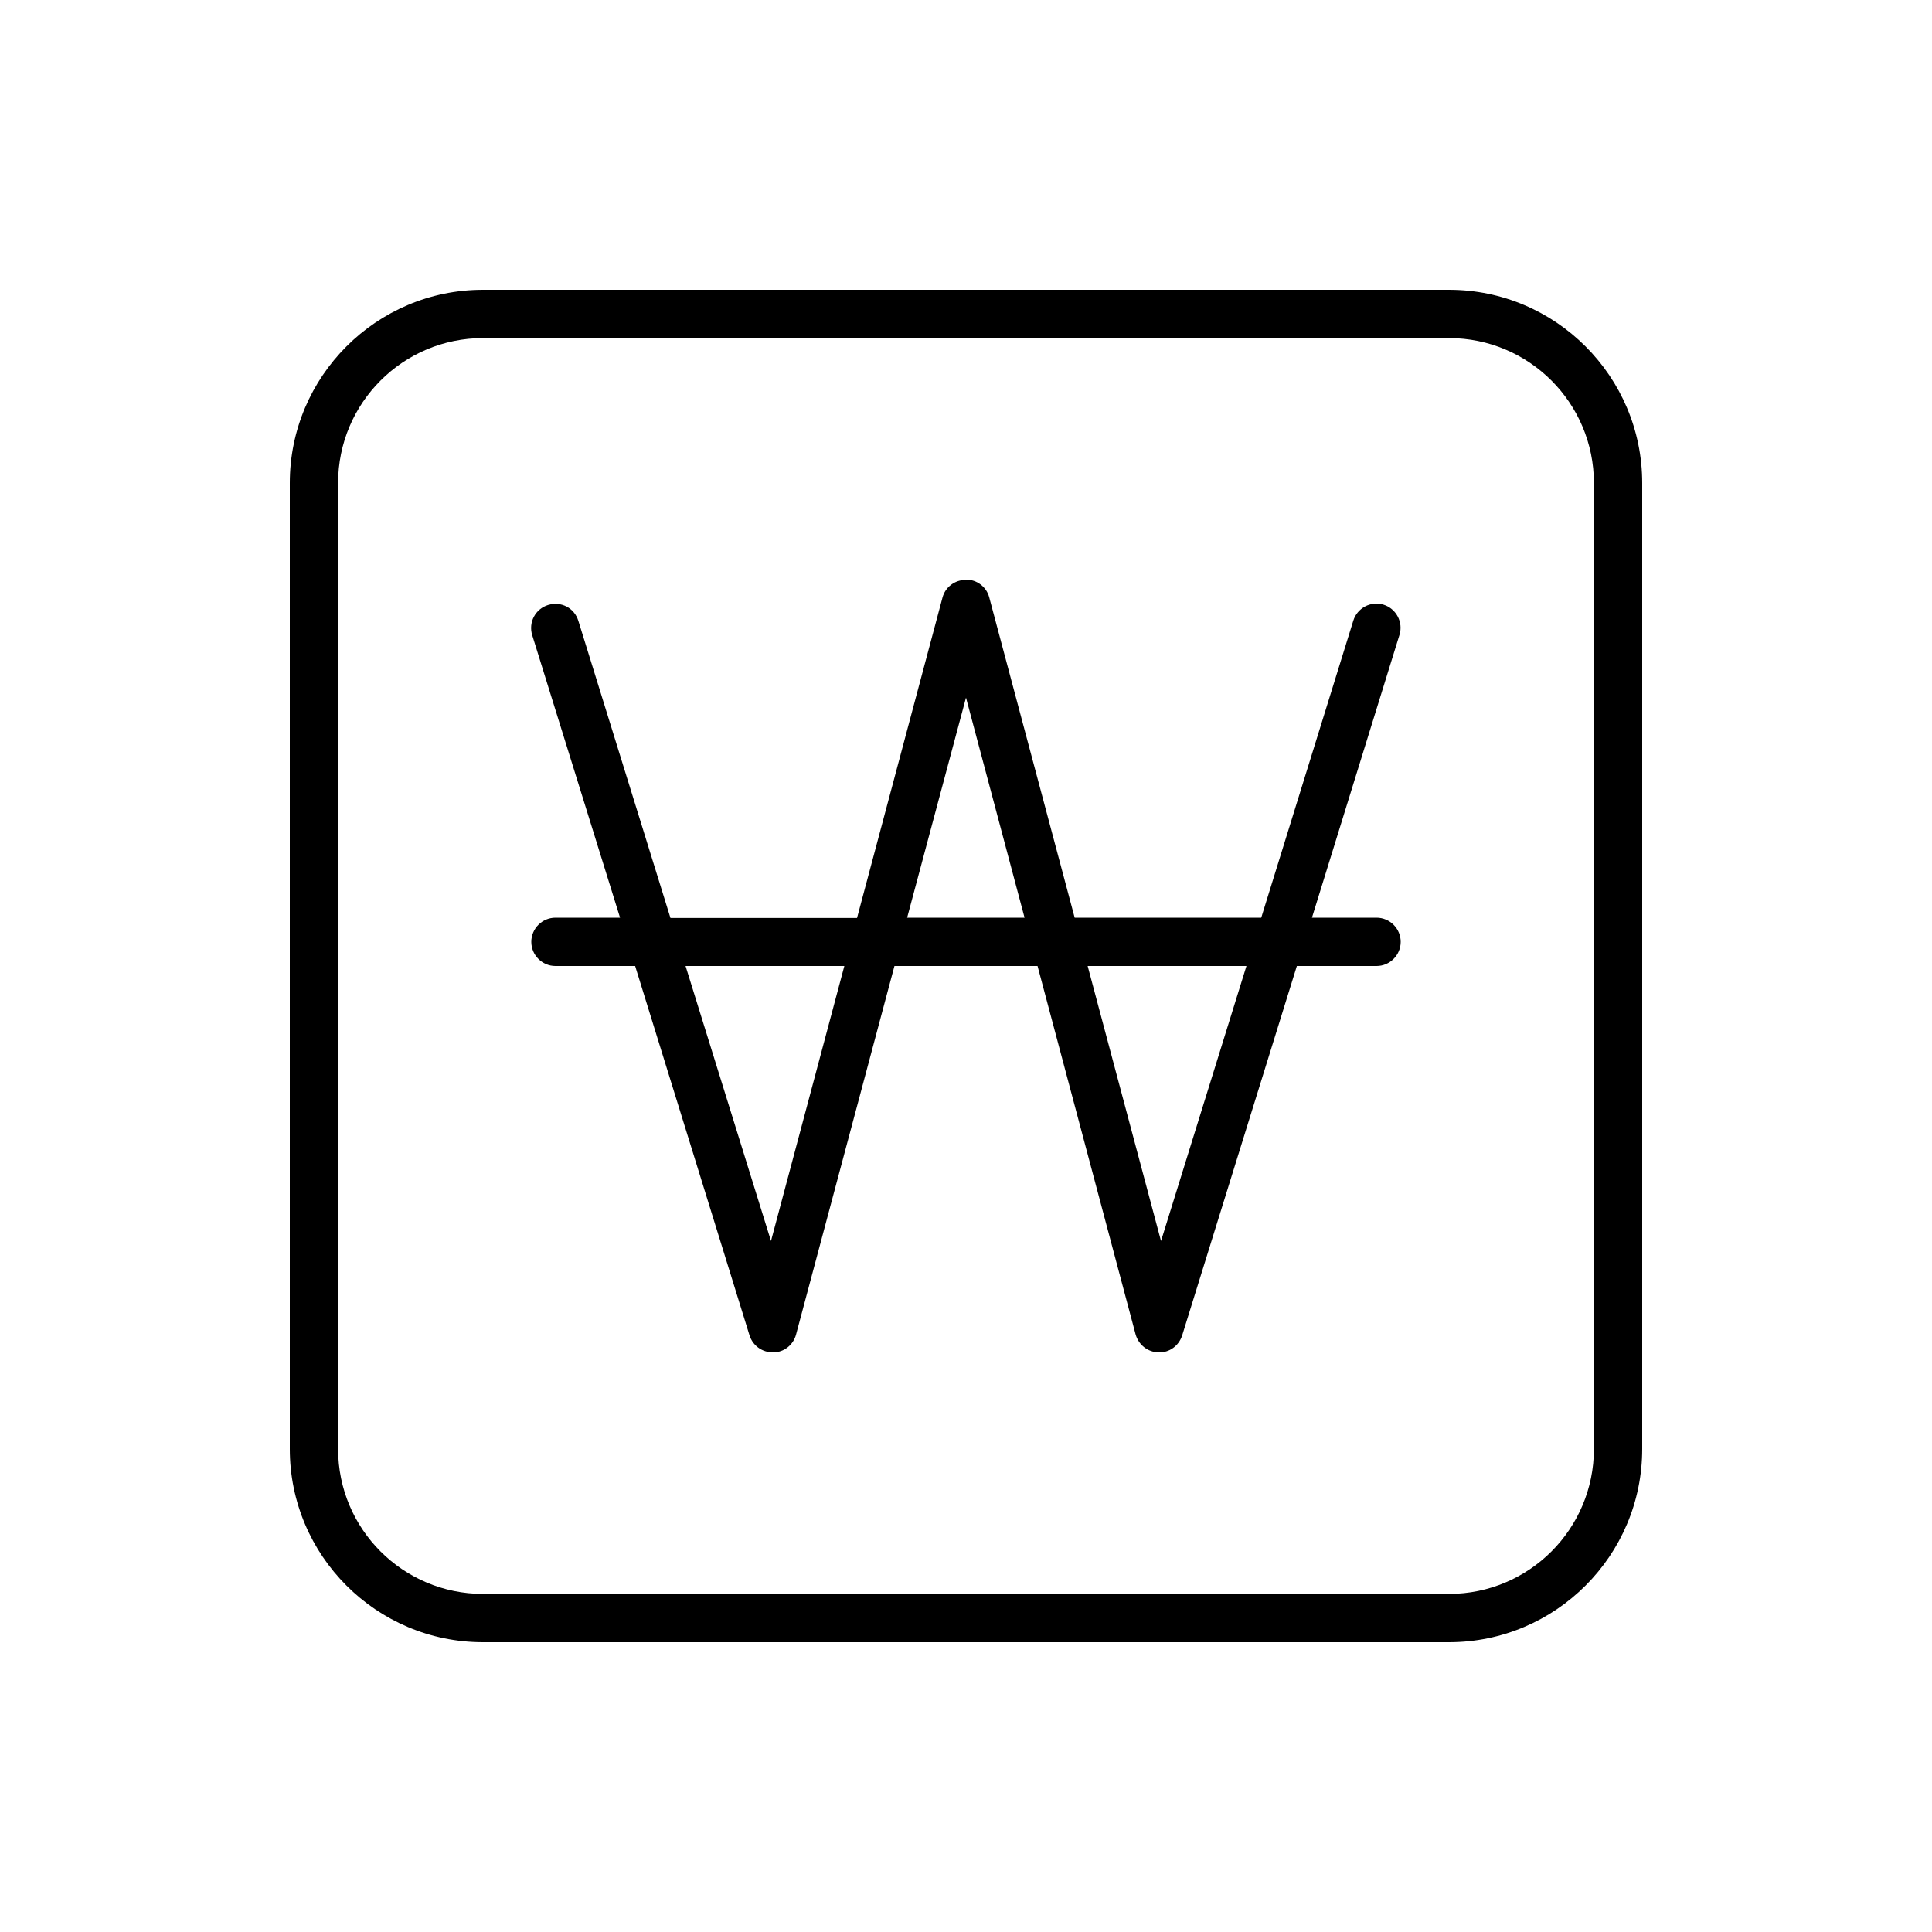<svg xmlns="http://www.w3.org/2000/svg" viewBox="0 0 640 640"><!--! Font Awesome Pro 7.1.0 by @fontawesome - https://fontawesome.com License - https://fontawesome.com/license (Commercial License) Copyright 2025 Fonticons, Inc. --><path fill="currentColor" d="M160 112C133.5 112 112 133.5 112 160L112 480C112 506.5 133.5 528 160 528L480 528C506.5 528 528 506.5 528 480L528 160C528 133.5 506.5 112 480 112L160 112zM96 160C96 124.7 124.7 96 160 96L480 96C515.3 96 544 124.7 544 160L544 480C544 515.3 515.3 544 480 544L160 544C124.7 544 96 515.3 96 480L96 160zM320 192C323.6 192 326.8 194.4 327.7 197.9L356 304L417.8 304L448.3 205.6C449.6 201.4 454.1 199 458.3 200.3C462.5 201.6 464.9 206.1 463.6 210.3L434.6 304L456 304C460.4 304 464 307.6 464 312C464 316.4 460.4 320 456 320L429.6 320L391.6 442.4C390.5 445.8 387.4 448.1 383.8 448C380.2 447.9 377.2 445.5 376.2 442.1L343.7 320L296.3 320L263.7 442.1C262.8 445.5 259.7 448 256.1 448C252.5 448 249.4 445.8 248.3 442.4L210.4 320L184 320C179.6 320 176 316.4 176 312C176 307.6 179.6 304 184 304L205.4 304L176.3 210.4C175 206.2 177.3 201.7 181.6 200.4C185.9 199.1 190.3 201.4 191.6 205.7L222.1 304.1L283.9 304.1L312.2 198C313.1 194.5 316.3 192.1 319.9 192.1zM384.6 411.1L412.9 320L360.3 320L384.6 411.1zM320 231.1L300.5 304L339.4 304L320 231.1zM227.1 320L255.4 411.1L279.7 320L227.1 320z"/></svg>